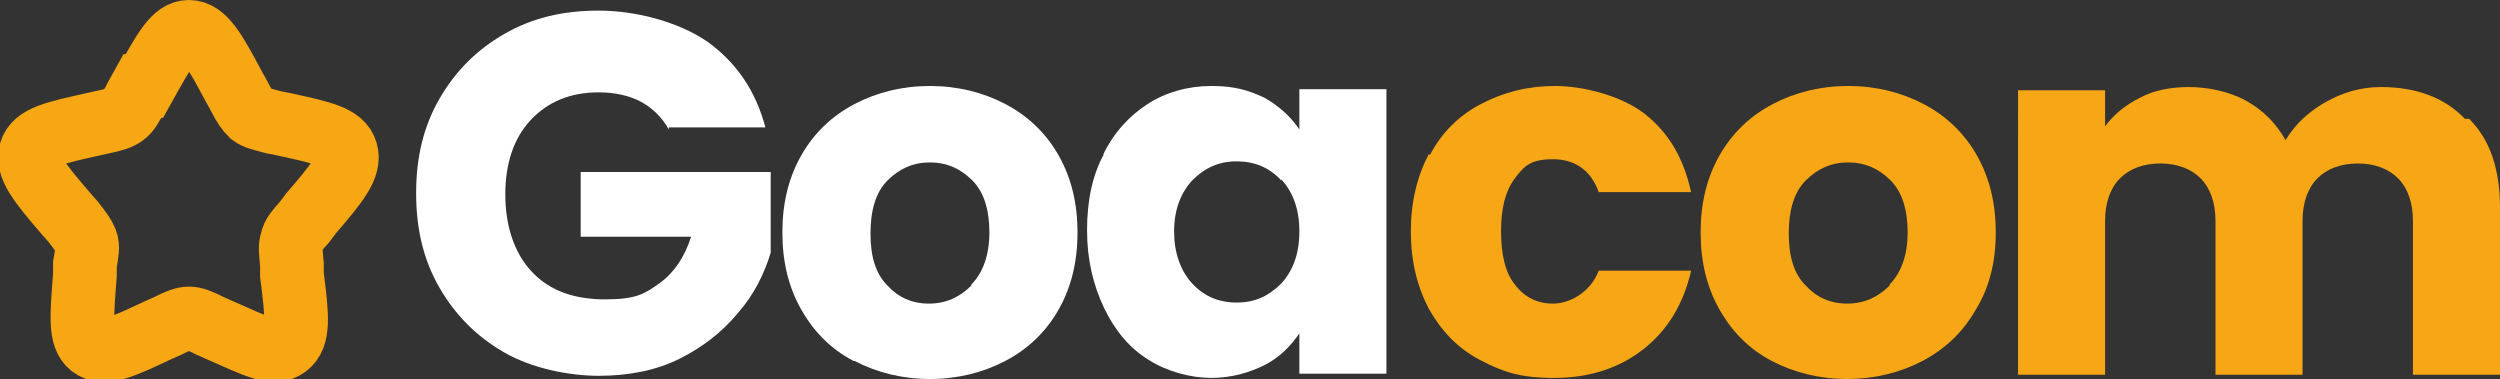 <svg xmlns="http://www.w3.org/2000/svg" viewBox="0 0 235.5 35.7"><rect x="0" y="0" width="235.5" height="35.7" fill="#333333" stroke="none"/><defs><style>      .cls-1 {        fill: #fff;      }      .cls-2 {        fill: #f7a715;      }      .cls-3 {        fill: none;        stroke: #f7a713;        stroke-miterlimit: 10;        stroke-width: 6px;      }    </style></defs><g><g id="Calque_1"><g><path class="cls-1" d="M63,12.2c-.6-1.1-1.5-2-2.6-2.6-1.1-.6-2.5-.9-4-.9-2.7,0-4.8.9-6.4,2.6-1.6,1.7-2.4,4.1-2.4,7s.8,5.5,2.5,7.3,4,2.6,6.9,2.6,3.7-.5,5.1-1.5c1.4-1,2.4-2.5,3-4.4h-10.4v-6.1h17.9v7.6c-.6,2-1.6,4-3.1,5.7-1.5,1.8-3.3,3.2-5.5,4.3-2.2,1.1-4.8,1.6-7.6,1.6s-6.3-.7-8.9-2.2c-2.6-1.5-4.6-3.5-6.1-6.1s-2.2-5.5-2.2-8.9.7-6.3,2.2-8.9c1.5-2.6,3.5-4.6,6.1-6.1s5.5-2.2,8.9-2.2,7.4,1,10.2,2.9c2.8,2,4.6,4.7,5.5,8.1h-9.1Z"></path><path class="cls-1" d="M80.4,34c-2.1-1.1-3.7-2.7-4.9-4.8-1.2-2.1-1.8-4.5-1.8-7.3s.6-5.2,1.8-7.3c1.2-2.1,2.9-3.7,5-4.8s4.5-1.7,7.1-1.7,5,.6,7.1,1.7,3.8,2.7,5,4.8c1.2,2.1,1.8,4.5,1.8,7.3s-.6,5.2-1.8,7.3c-1.2,2.1-2.9,3.7-5,4.8s-4.5,1.7-7.1,1.7-5-.6-7.1-1.7h0ZM91.5,26.8c1.1-1.1,1.7-2.8,1.7-4.9s-.5-3.8-1.6-4.9c-1.1-1.1-2.4-1.7-4-1.7s-2.9.6-4,1.7c-1.1,1.1-1.6,2.8-1.6,5s.5,3.8,1.6,4.9c1,1.1,2.3,1.7,3.9,1.7s2.9-.6,4-1.7h0Z"></path><path class="cls-1" d="M103.9,14.6c1-2.1,2.5-3.7,4.2-4.8s3.8-1.7,6-1.7,3.5.4,5,1.1c1.4.8,2.5,1.8,3.3,3v-3.8h8.2v26.8h-8.2v-3.8c-.8,1.2-1.9,2.3-3.3,3s-3.1,1.2-5,1.2-4.2-.6-5.9-1.7c-1.8-1.1-3.2-2.8-4.2-4.9s-1.6-4.5-1.6-7.3.5-5.2,1.6-7.2h0ZM120.7,17c-1.1-1.2-2.5-1.8-4.2-1.8s-3,.6-4.2,1.8c-1.1,1.2-1.7,2.8-1.7,4.8s.6,3.7,1.7,4.9c1.1,1.2,2.5,1.8,4.2,1.8s3-.6,4.2-1.8c1.1-1.2,1.7-2.8,1.7-4.9s-.6-3.7-1.7-4.9h0Z"></path><path class="cls-2" d="M134.7,14.6c1.1-2.1,2.7-3.7,4.8-4.8s4.4-1.7,7-1.7,6.2.9,8.4,2.6c2.3,1.8,3.7,4.2,4.4,7.4h-8.7c-.7-2-2.2-3.1-4.3-3.1s-2.7.6-3.6,1.8c-.9,1.2-1.3,2.8-1.3,5s.4,3.9,1.3,5c.9,1.2,2.1,1.8,3.6,1.8s3.5-1,4.3-3.1h8.7c-.7,3.1-2.2,5.6-4.5,7.4-2.3,1.8-5.1,2.7-8.4,2.7s-4.9-.6-7-1.7-3.6-2.7-4.8-4.8c-1.1-2.1-1.7-4.5-1.7-7.3s.6-5.2,1.7-7.3Z"></path><path class="cls-2" d="M166.9,34c-2.1-1.1-3.7-2.7-4.9-4.8s-1.8-4.5-1.8-7.3.6-5.2,1.8-7.3c1.2-2.1,2.9-3.7,5-4.8s4.5-1.7,7.1-1.7,5,.6,7.1,1.7,3.8,2.7,5,4.8c1.2,2.1,1.8,4.5,1.8,7.3s-.6,5.2-1.9,7.3c-1.2,2.1-2.9,3.7-5,4.8-2.1,1.1-4.5,1.7-7.1,1.7s-5-.6-7.1-1.7h0ZM178,26.8c1.1-1.1,1.7-2.8,1.7-4.9s-.5-3.8-1.6-4.9c-1.1-1.1-2.4-1.7-4-1.7s-2.9.6-4,1.7c-1.1,1.1-1.6,2.8-1.6,5s.5,3.8,1.6,4.9c1,1.1,2.3,1.7,3.9,1.7s2.9-.6,4-1.7h0Z"></path><path class="cls-2" d="M232.6,11.2c2,2,2.9,4.8,2.9,8.4v15.7h-8.2v-14.5c0-1.7-.5-3.1-1.4-4-.9-.9-2.2-1.4-3.8-1.4s-2.9.5-3.8,1.4c-.9.9-1.4,2.3-1.4,4v14.5h-8.2v-14.5c0-1.7-.5-3.1-1.4-4s-2.2-1.4-3.8-1.4-2.9.5-3.8,1.4c-.9.9-1.4,2.3-1.4,4v14.5h-8.2V8.5h8.2v3.4c.8-1.1,1.9-2,3.3-2.7,1.3-.7,2.9-1,4.6-1s3.8.4,5.4,1.3c1.6.9,2.8,2.1,3.7,3.7.9-1.5,2.2-2.7,3.8-3.6,1.6-.9,3.3-1.4,5.2-1.4,3.3,0,6,1,7.9,3h0Z"></path></g><path class="cls-3" d="M13.6,8.1c1.9-3.4,2.8-5.1,4.2-5.1s2.4,1.7,4.2,5.1l.5.9c.5,1,.8,1.4,1.2,1.8.4.3.9.4,2,.7l1,.2c3.7.8,5.5,1.2,5.9,2.6.4,1.4-.8,2.9-3.3,5.8l-.6.8c-.7.8-1.1,1.2-1.2,1.8-.2.5-.1,1.1,0,2.2v1c.5,3.9.7,5.8-.5,6.7s-2.9,0-6.3-1.5l-.9-.4c-1-.5-1.5-.7-2-.7s-1,.2-2,.7l-.9.4c-3.4,1.6-5.1,2.4-6.3,1.5-1.1-.9-.9-2.8-.6-6.7v-1c.2-1.1.3-1.7.1-2.2s-.5-.9-1.2-1.8l-.7-.8c-2.5-2.9-3.7-4.4-3.3-5.8.4-1.4,2.3-1.8,5.9-2.6l.9-.2c1-.2,1.6-.4,2-.7s.7-.8,1.2-1.8c0,0,.5-.9.5-.9Z"></path></g></g></svg>
